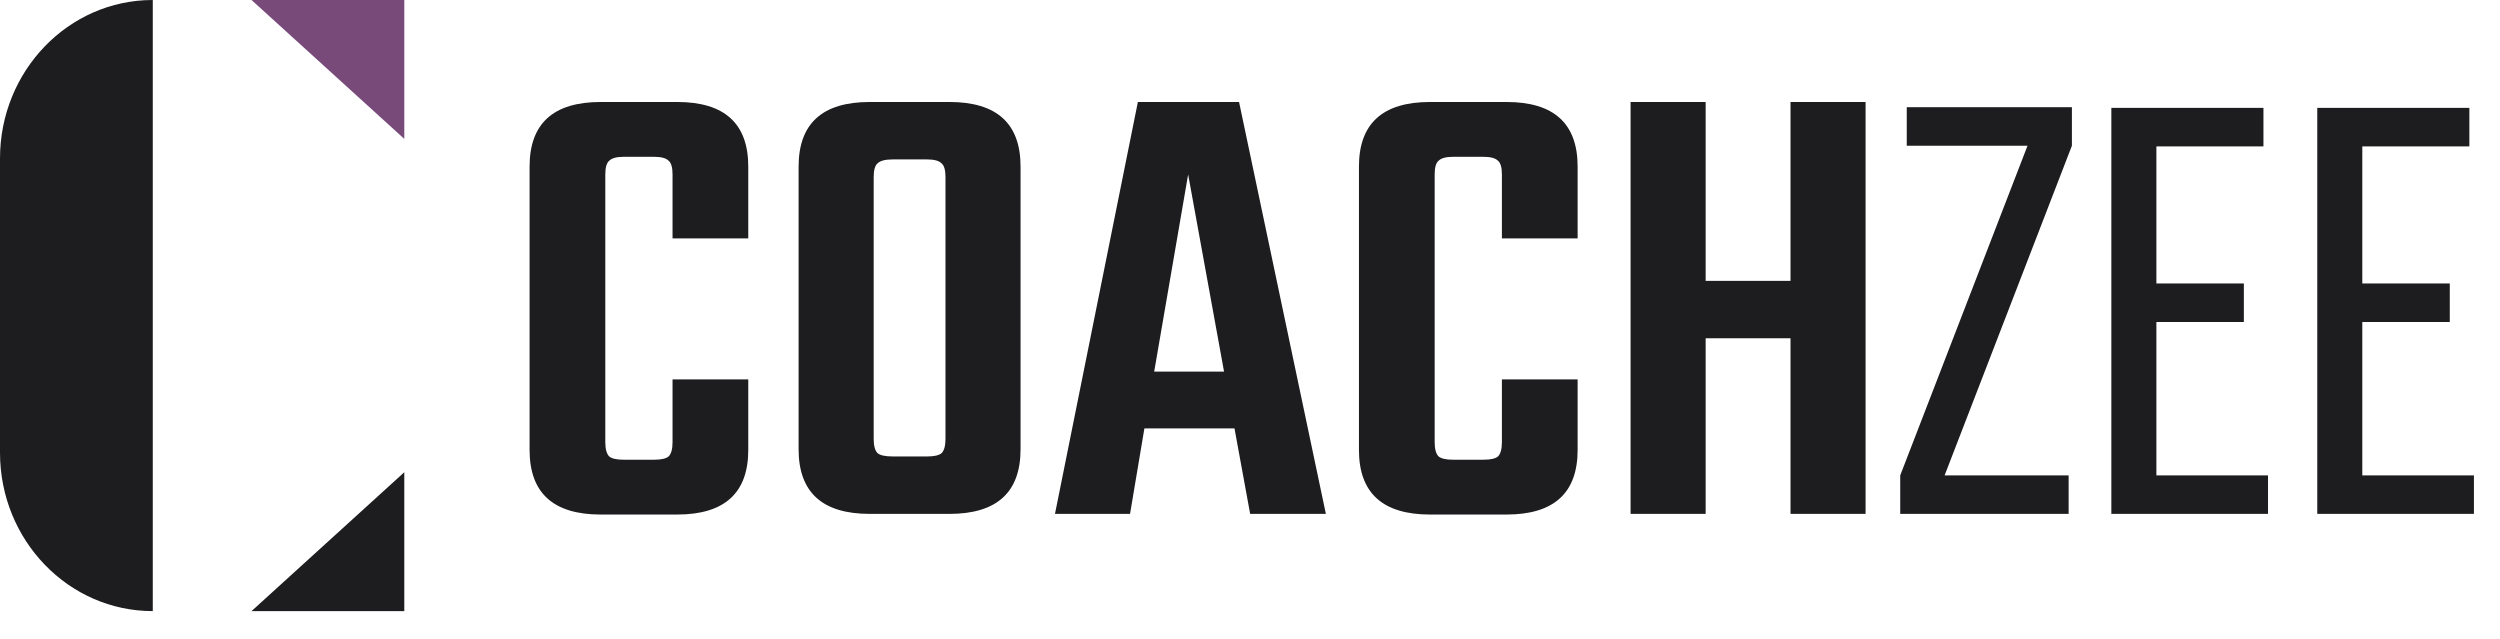 <svg width="180" height="46" viewBox="0 0 180 46" fill="none" xmlns="http://www.w3.org/2000/svg">
<path d="M0 11.407C0 5.107 4.925 0 11 0V44C4.925 44 0 38.893 0 32.593V11.407Z" fill="#1D1D1F"/>
<path d="M29.109 10L18.109 7.97614e-09L29.109 -9.53674e-07L29.109 10Z" fill="#774A7A"/>
<path d="M29.109 34V44H18.109L29.109 34Z" fill="#1D1D1F"/>
<path d="M53.875 17.166H48.423V12.56C48.423 12.059 48.329 11.73 48.141 11.573C47.953 11.385 47.608 11.291 47.107 11.291H44.898C44.397 11.291 44.052 11.385 43.864 11.573C43.676 11.73 43.582 12.059 43.582 12.56V31.83C43.582 32.331 43.676 32.676 43.864 32.864C44.052 33.021 44.397 33.099 44.898 33.099H47.107C47.608 33.099 47.953 33.021 48.141 32.864C48.329 32.676 48.423 32.331 48.423 31.83V27.318H53.875V32.394C53.875 35.496 52.167 37.047 48.752 37.047H43.253C39.838 37.047 38.13 35.496 38.13 32.394V11.996C38.13 8.894 39.838 7.343 43.253 7.343H48.752C52.167 7.343 53.875 8.894 53.875 11.996V17.166ZM62.623 7.343H68.357C71.773 7.343 73.48 8.894 73.48 11.996V32.347C73.48 35.449 71.773 37 68.357 37H62.623C59.208 37 57.5 35.449 57.5 32.347V11.996C57.5 8.894 59.208 7.343 62.623 7.343ZM68.075 31.595V12.748C68.075 12.247 67.981 11.918 67.793 11.761C67.605 11.573 67.261 11.479 66.759 11.479H64.268C63.736 11.479 63.375 11.573 63.187 11.761C62.999 11.918 62.905 12.247 62.905 12.748V31.595C62.905 32.096 62.999 32.441 63.187 32.629C63.375 32.786 63.736 32.864 64.268 32.864H66.759C67.261 32.864 67.605 32.786 67.793 32.629C67.981 32.441 68.075 32.096 68.075 31.595ZM90.011 37L88.883 30.843H82.397L81.363 37H75.958L81.927 7.343H89.212L95.463 37H90.011ZM83.102 26.754H88.131L85.546 12.56L83.102 26.754ZM113.589 17.166H108.137V12.56C108.137 12.059 108.043 11.73 107.855 11.573C107.667 11.385 107.322 11.291 106.821 11.291H104.612C104.111 11.291 103.766 11.385 103.578 11.573C103.39 11.73 103.296 12.059 103.296 12.56V31.83C103.296 32.331 103.39 32.676 103.578 32.864C103.766 33.021 104.111 33.099 104.612 33.099H106.821C107.322 33.099 107.667 33.021 107.855 32.864C108.043 32.676 108.137 32.331 108.137 31.83V27.318H113.589V32.394C113.589 35.496 111.881 37.047 108.466 37.047H102.967C99.552 37.047 97.844 35.496 97.844 32.394V11.996C97.844 8.894 99.552 7.343 102.967 7.343H108.466C111.881 7.343 113.589 8.894 113.589 11.996V17.166ZM128.917 7.343H134.322V37H128.917V24.357H122.807V37H117.402V7.343H122.807V20.221H128.917V7.343ZM149.177 7.719V10.492L140.012 34.227H148.942V37H136.816V34.227L145.981 10.492H137.286V7.719H149.177ZM155.26 34.227H163.297V37H152.017V7.766H162.968V10.539H155.26V20.409H161.558V23.182H155.26V34.227ZM170.086 34.227H178.123V37H166.843V7.766H177.794V10.539H170.086V20.409H176.384V23.182H170.086V34.227Z" fill="#1D1D1F"/>
</svg>
